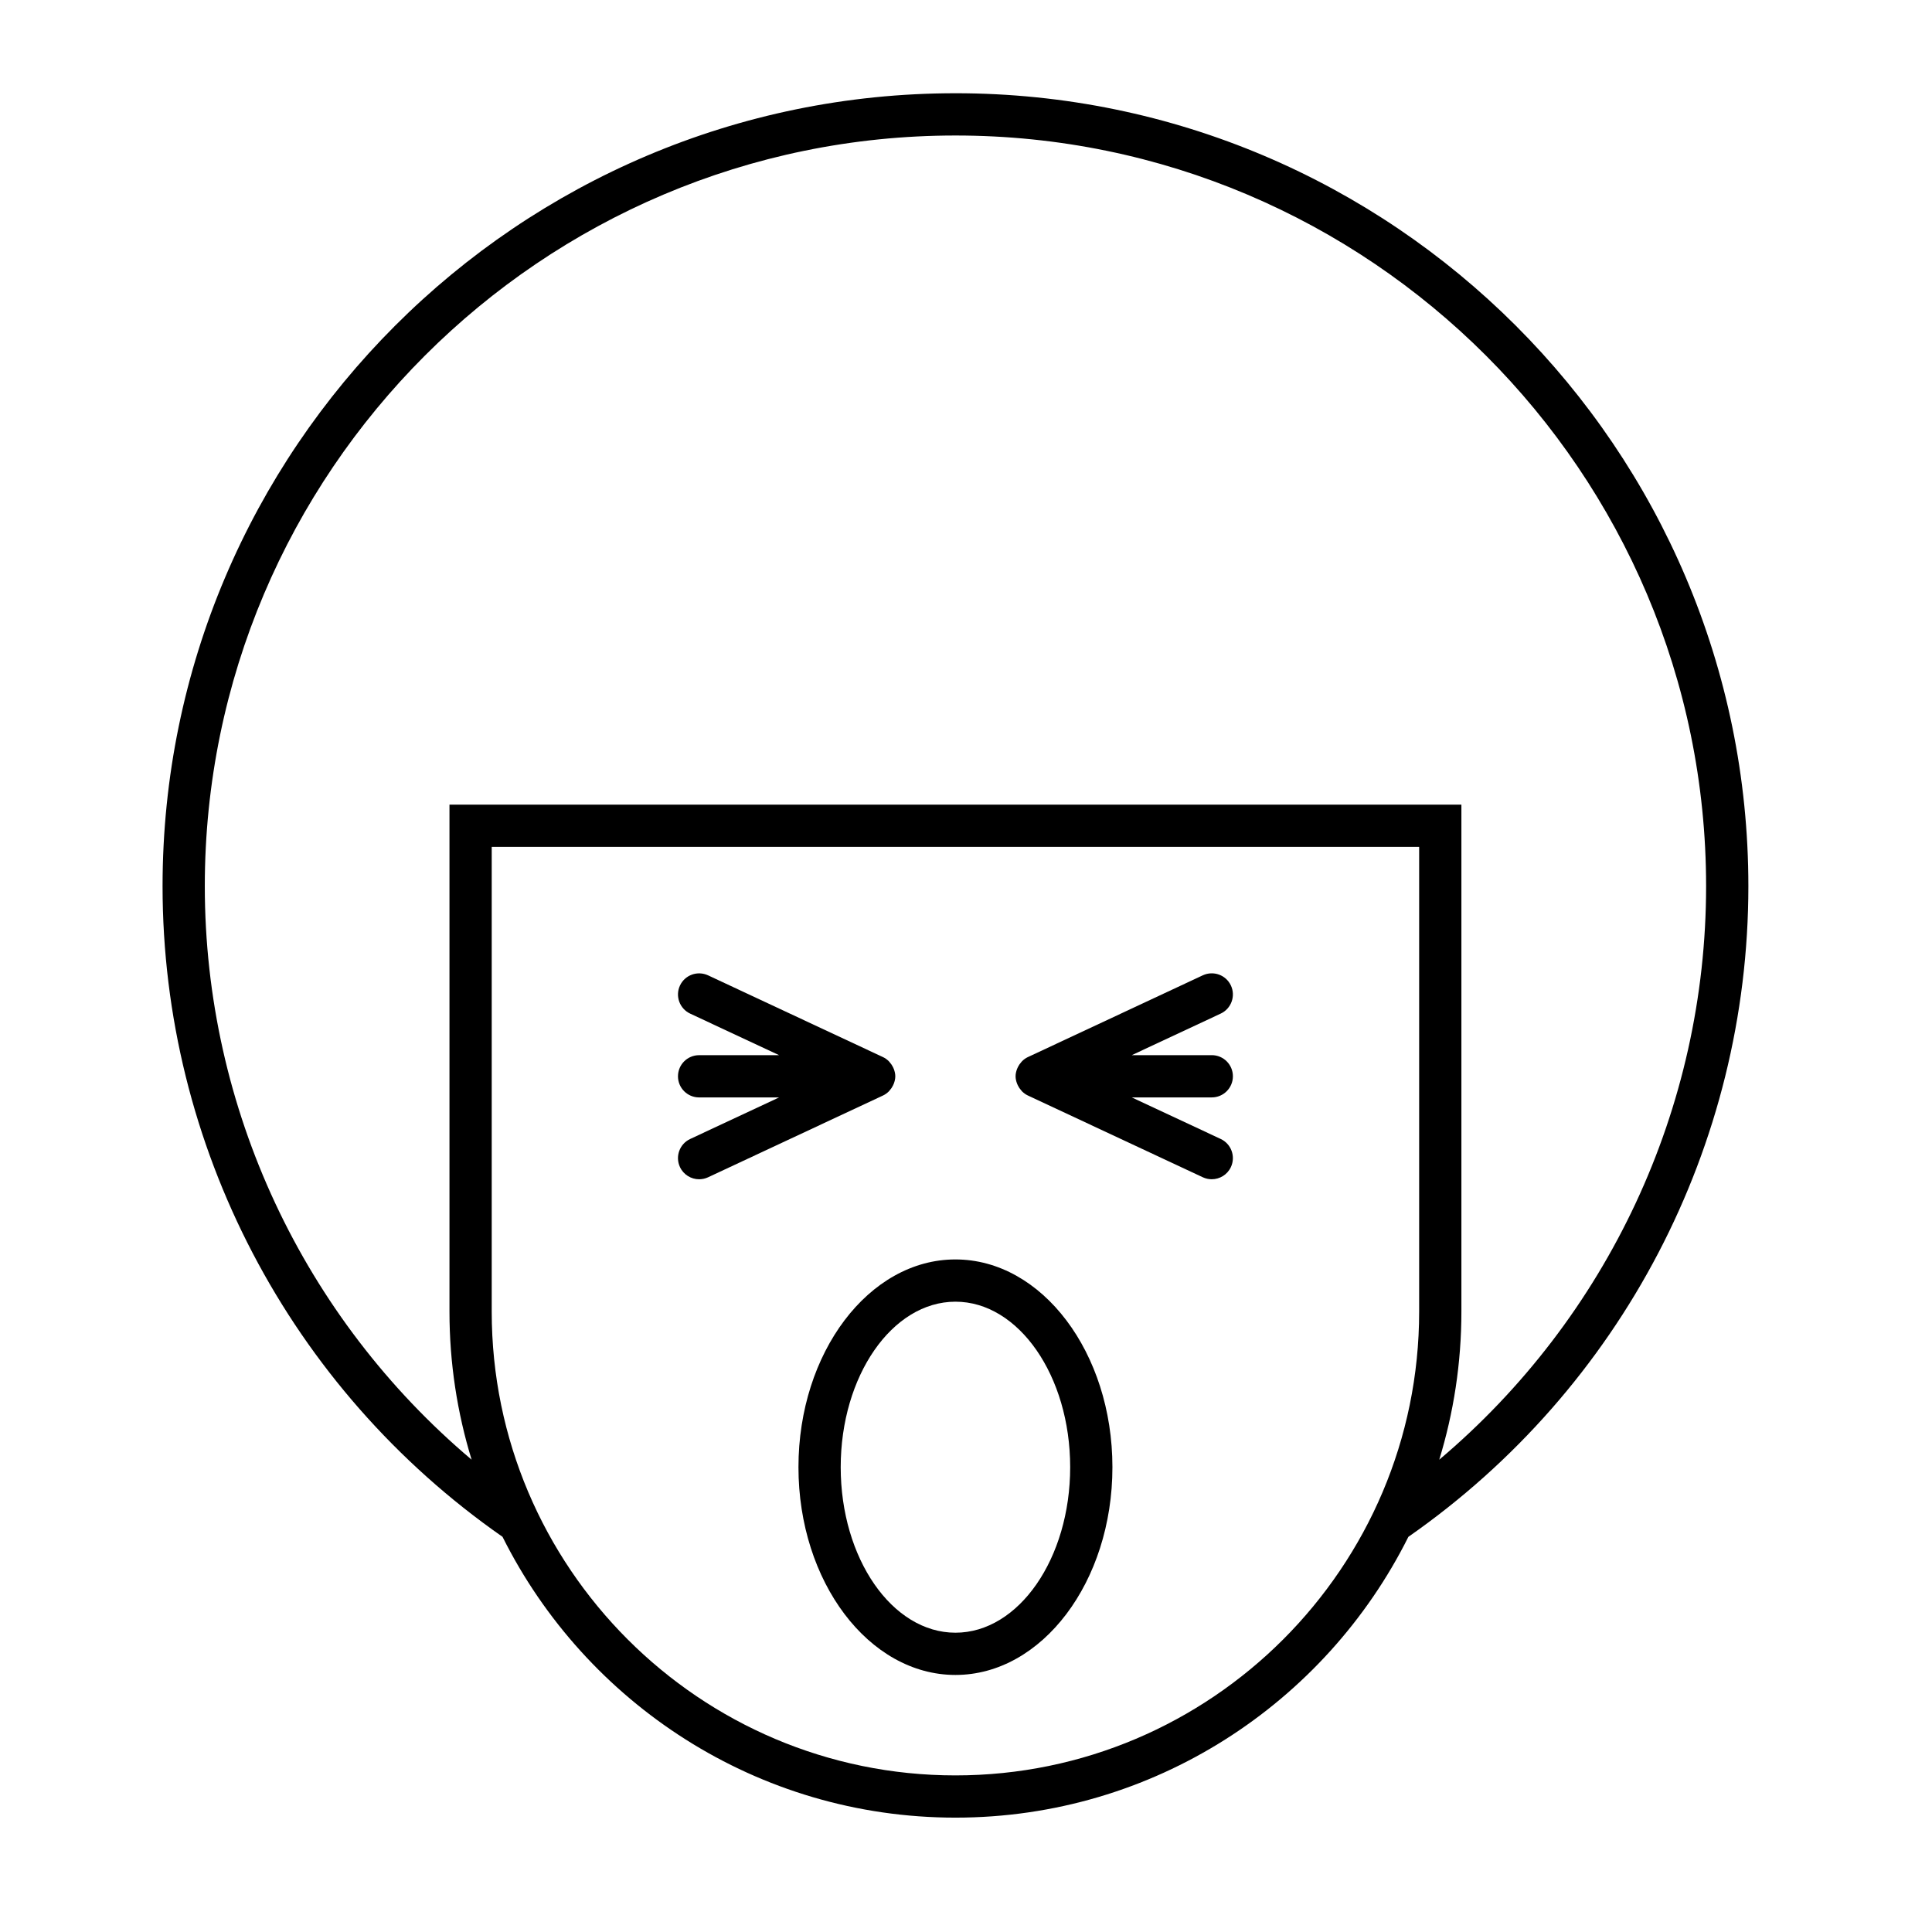 <?xml version="1.0" encoding="UTF-8"?>
<!-- Uploaded to: ICON Repo, www.svgrepo.com, Generator: ICON Repo Mixer Tools -->
<svg fill="#000000" width="800px" height="800px" version="1.1" viewBox="144 144 512 512" xmlns="http://www.w3.org/2000/svg">
 <g>
  <path d="m397.2 168.71c-115.86 0-210.12 94.262-210.12 210.13 0 68.77 33.664 133.09 90.094 172.43 21.996 44.066 67.52 74.422 120.03 74.422 52.504 0 98.031-30.352 120.03-74.414 56.434-39.348 90.102-103.67 90.102-172.44 0-115.87-94.262-210.13-210.13-210.13zm122.89 322.89c0 67.766-55.125 122.9-122.89 122.9s-122.89-55.133-122.89-122.9v-123.16h245.78zm5.328 39.23c3.805-12.414 5.867-25.586 5.867-39.23v-134.36h-268.17v134.36c0 13.645 2.062 26.816 5.867 39.23-44.559-37.629-70.707-93.062-70.707-151.99 0-109.7 89.238-198.93 198.93-198.93 109.7 0 198.93 89.238 198.93 198.93 0 58.922-26.152 114.36-70.715 151.99z"/>
  <path d="m323.67 429.23c0 3.094 2.504 5.598 5.598 5.598h21.199l-23.57 11.016c-2.801 1.312-4.008 4.641-2.699 7.445 0.953 2.035 2.969 3.227 5.078 3.227 0.793 0 1.598-0.168 2.367-0.523l46.395-21.688c0.559-0.262 1.039-0.625 1.469-1.035 0.113-0.109 0.199-0.238 0.305-0.355 0.332-0.375 0.609-0.781 0.828-1.23 0.086-0.172 0.164-0.332 0.23-0.512 0.23-0.617 0.391-1.262 0.391-1.941 0-0.684-0.16-1.324-0.391-1.941-0.066-0.18-0.148-0.34-0.23-0.512-0.223-0.449-0.496-0.855-0.828-1.227-0.105-0.117-0.188-0.246-0.305-0.355-0.43-0.41-0.91-0.773-1.469-1.035l-46.395-21.688c-2.816-1.297-6.133-0.094-7.445 2.699-1.305 2.805-0.098 6.133 2.699 7.445l23.57 11.016h-21.199c-3.094 0-5.598 2.5-5.598 5.598z"/>
  <path d="m413.76 431.68c0.223 0.449 0.496 0.855 0.828 1.23 0.105 0.117 0.188 0.246 0.305 0.355 0.43 0.41 0.91 0.773 1.469 1.035l46.395 21.688c0.77 0.355 1.574 0.523 2.367 0.523 2.109 0 4.129-1.191 5.078-3.227 1.305-2.805 0.098-6.133-2.699-7.445l-23.57-11.016h21.199c3.094 0 5.598-2.504 5.598-5.598s-2.504-5.598-5.598-5.598h-21.199l23.57-11.016c2.801-1.312 4.008-4.641 2.699-7.445-1.305-2.793-4.621-4-7.445-2.699l-46.395 21.688c-0.559 0.262-1.039 0.625-1.469 1.035-0.113 0.109-0.199 0.238-0.305 0.355-0.332 0.375-0.609 0.781-0.828 1.23-0.086 0.168-0.164 0.328-0.23 0.508-0.23 0.617-0.391 1.262-0.391 1.941 0 0.684 0.16 1.328 0.391 1.945 0.066 0.18 0.148 0.34 0.23 0.508z"/>
  <path d="m355.6 532.82c0 30.363 18.664 55.059 41.602 55.059s41.602-24.699 41.602-55.059c0-30.355-18.664-55.055-41.602-55.055-22.938-0.004-41.602 24.695-41.602 55.055zm41.602-43.859c16.766 0 30.406 19.676 30.406 43.859 0 24.184-13.641 43.863-30.406 43.863s-30.406-19.68-30.406-43.863c0-24.188 13.641-43.859 30.406-43.859z"/>
 </g>
</svg>